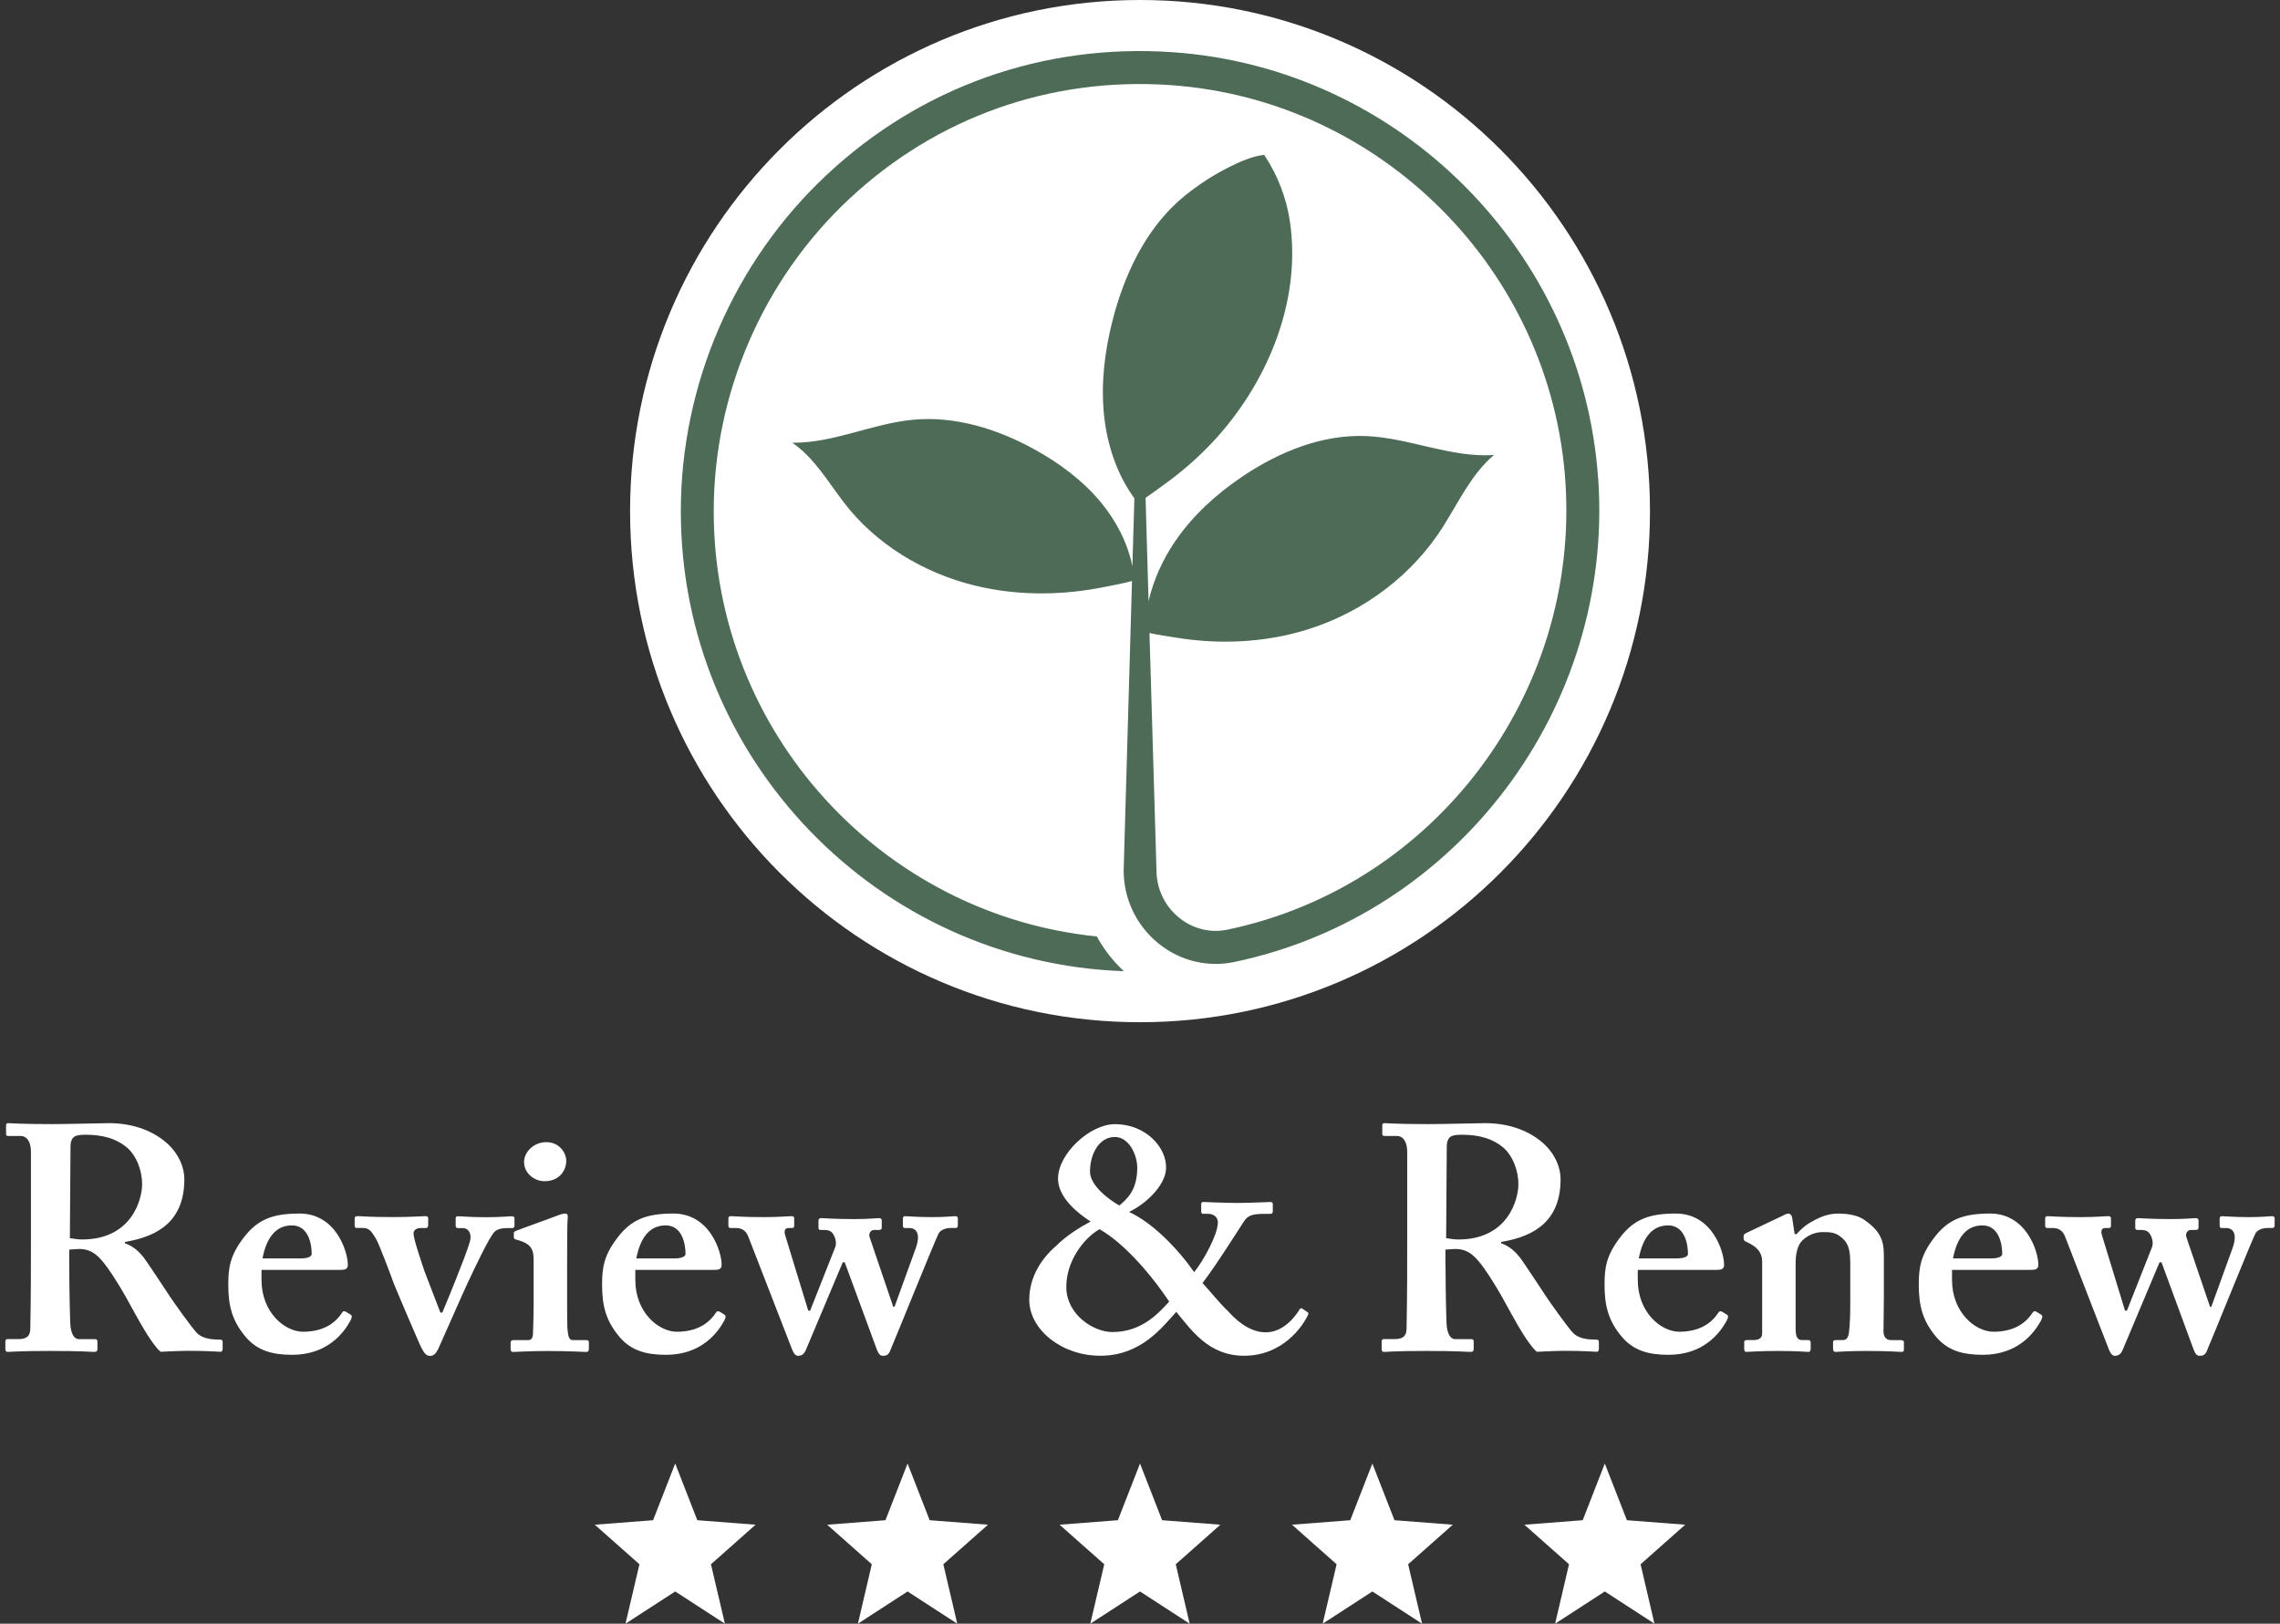 <svg xmlns="http://www.w3.org/2000/svg" fill="none" viewBox="0 0 212 151" height="151" width="212">
<rect x="0" y="0" width="212" height="151" fill="#333333" stroke="none"/>
<g clip-path="url(#clip0_7624_249900)">
<path fill="white" d="M103.945 141.377L98.523 141.795L102.675 145.473L101.38 151L106.001 148.003L110.618 151L109.326 145.473L113.474 141.795L108.056 141.377L106.001 136.105L103.945 141.377Z"></path>
<path fill="white" d="M125.551 141.377L120.133 141.795L124.281 145.473L122.986 151L127.606 148.003L132.227 151L130.932 145.473L135.084 141.795L129.662 141.377L127.606 136.105L125.551 141.377Z"></path>
<path fill="white" d="M147.164 141.377L141.742 141.795L145.89 145.473L144.599 151L149.219 148.003L153.836 151L152.545 145.473L156.693 141.795L151.275 141.377L149.219 136.105L147.164 141.377Z"></path>
<path fill="white" d="M82.332 141.377L76.914 141.795L81.062 145.473L79.771 151L84.388 148.003L89.008 151L87.713 145.473L91.865 141.795L86.443 141.377L84.388 136.105L82.332 141.377Z"></path>
<path fill="white" d="M60.726 141.377L55.305 141.795L59.457 145.473L58.161 151L62.782 148.003L67.403 151L66.107 145.473L70.255 141.795L64.838 141.377L62.782 136.105L60.726 141.377Z"></path>
<path fill="white" d="M6.442 117.833C6.442 119.62 6.501 122.957 6.56 123.404C6.649 124 6.859 124.536 7.335 124.536H8.822C9.003 124.536 9.059 124.625 9.059 124.744V125.458C9.059 125.665 8.97 125.724 8.73 125.724C8.343 125.724 7.748 125.635 4.659 125.635C1.747 125.635 1.035 125.724 0.736 125.724C0.559 125.724 0.5 125.635 0.5 125.458V124.773C0.5 124.625 0.559 124.533 0.681 124.533H1.688C2.342 124.533 2.818 124.355 2.818 123.549C2.877 120.57 2.877 117.77 2.877 114.969V107.133C2.877 106.12 2.46 105.642 1.925 105.642H0.769C0.618 105.642 0.563 105.583 0.563 105.461V104.658C0.563 104.51 0.622 104.451 0.769 104.451C0.976 104.451 1.928 104.54 4.84 104.54C6.505 104.54 9.239 104.451 10.129 104.451C12.506 104.451 14.347 105.254 15.536 106.327C16.606 107.281 17.141 108.532 17.141 109.66C17.141 113.415 14.882 114.965 11.613 115.498V115.617C12.447 115.916 12.978 116.453 13.395 116.985C13.749 117.463 15.595 120.263 15.831 120.619C16.012 120.914 17.912 123.597 18.355 124.015C18.92 124.522 19.75 124.581 20.466 124.581C20.647 124.581 20.702 124.67 20.702 124.788V125.413C20.702 125.62 20.643 125.713 20.466 125.713C20.23 125.713 19.455 125.624 17.554 125.624C16.724 125.624 15.595 125.683 14.941 125.713C14.583 125.447 14.019 124.64 13.631 124.015C13.096 123.179 11.937 121.037 11.671 120.559C11.373 120.023 10.542 118.654 10.066 117.999C9.324 116.956 8.638 116.153 7.39 116.153C7.272 116.153 6.767 116.183 6.438 116.212V117.822L6.442 117.833ZM6.501 115.15C6.918 115.21 7.272 115.269 7.63 115.269C12.266 115.269 13.214 111.514 13.214 110.145C13.214 108.776 12.649 107.492 11.908 106.808C10.837 105.853 9.472 105.528 7.985 105.528C7.508 105.528 7.15 105.557 6.914 105.709C6.678 105.857 6.556 106.216 6.556 106.571L6.497 115.15H6.501Z"></path>
<path fill="white" d="M24.316 119.025C24.316 122.062 26.486 123.849 28.18 123.849C30.021 123.849 31.151 123.076 31.774 122.121C31.892 121.914 32.011 121.914 32.129 121.973L32.575 122.24C32.727 122.328 32.782 122.447 32.575 122.835C31.955 123.967 30.435 125.995 27.169 125.995C25.268 125.995 23.932 125.577 22.891 124.385C21.526 122.809 21.227 121.318 21.227 119.472C21.227 117.833 21.407 116.731 22.684 115.062C23.932 113.453 25.268 112.857 27.855 112.857C31.243 112.857 32.343 116.402 32.343 117.623C32.343 118.07 32.044 118.1 31.509 118.1H24.316V119.021V119.025ZM28.003 117.027C28.626 117.027 28.984 116.849 28.984 116.613C28.984 115.717 28.689 113.96 27.143 113.96C25.685 113.96 24.795 115.033 24.408 117.027H28.003Z"></path>
<path fill="white" d="M39.214 125.403C39.037 125.103 36.896 120.071 36.601 119.324C36.394 118.728 35.235 115.661 34.995 115.273C34.519 114.437 34.283 114.2 33.748 114.2H33.183C33.036 114.2 32.977 114.141 32.977 113.963V113.338C32.977 113.157 33.036 113.098 33.276 113.098C33.63 113.098 34.11 113.186 36.545 113.186C38.387 113.186 39.162 113.098 39.516 113.098C39.752 113.098 39.815 113.157 39.815 113.338V113.904C39.815 114.085 39.756 114.204 39.579 114.204H39.103C38.749 114.204 38.45 114.381 38.45 114.711C38.45 115.247 39.284 117.659 39.461 118.196L40.948 122.069H41.125C41.483 121.237 43.266 116.916 43.679 115.517C43.919 114.744 43.561 114.208 43.026 114.208H42.55C42.432 114.208 42.369 114.119 42.369 113.971V113.316C42.369 113.168 42.428 113.109 42.605 113.109C42.963 113.109 43.617 113.198 45.222 113.198C46.588 113.198 47.303 113.109 47.54 113.109C47.776 113.109 47.839 113.168 47.839 113.316V113.971C47.839 114.119 47.78 114.208 47.632 114.208H47.126C46.772 114.208 46.292 114.267 45.997 114.537C45.462 115.073 44.096 118.022 43.502 119.272C43.115 120.075 40.886 125.17 40.738 125.469C40.531 125.858 40.35 126.094 39.996 126.094C39.642 126.094 39.461 125.858 39.221 125.41L39.214 125.403Z"></path>
<path fill="white" d="M49.617 117.149C49.617 116.254 49.436 115.658 48.071 115.303C47.805 115.244 47.776 115.155 47.776 115.037V114.707C47.776 114.589 47.835 114.526 47.982 114.467C48.395 114.289 51.337 113.246 51.843 113.039C52.142 112.921 52.378 112.861 52.555 112.861C52.732 112.861 52.821 112.98 52.791 113.216C52.732 113.694 52.732 115.599 52.732 118.074V121.293C52.732 122.425 52.732 123.498 52.791 123.853C52.85 124.389 52.972 124.626 53.267 124.626H54.456C54.692 124.626 54.755 124.685 54.755 124.833V125.429C54.755 125.607 54.695 125.729 54.515 125.729C54.278 125.729 52.909 125.64 50.92 125.64C49.196 125.64 48.067 125.729 47.713 125.729C47.565 125.729 47.477 125.669 47.477 125.429V124.863C47.477 124.685 47.595 124.626 47.776 124.626H49.082C49.381 124.626 49.529 124.508 49.558 124.03C49.591 123.135 49.617 122.184 49.617 121.348V117.149ZM50.628 109.85C49.676 109.85 48.728 109.106 48.728 108.063C48.728 107.168 49.588 106.217 50.806 106.217C52.023 106.217 52.651 107.23 52.651 107.945C52.651 108.84 52.027 109.85 50.632 109.85H50.628Z"></path>
<path fill="white" d="M59.073 119.025C59.073 122.062 61.243 123.849 62.938 123.849C64.779 123.849 65.908 123.076 66.532 122.121C66.65 121.914 66.768 121.914 66.886 121.973L67.333 122.24C67.484 122.328 67.54 122.447 67.333 122.835C66.713 123.967 65.192 125.995 61.926 125.995C60.026 125.995 58.69 125.577 57.649 124.385C56.283 122.809 55.984 121.318 55.984 119.472C55.984 117.833 56.165 116.731 57.442 115.062C58.69 113.453 60.026 112.857 62.613 112.857C66.001 112.857 67.1 116.402 67.1 117.623C67.1 118.07 66.802 118.1 66.266 118.1H59.073V119.021V119.025ZM62.76 117.027C63.384 117.027 63.742 116.849 63.742 116.613C63.742 115.717 63.447 113.96 61.9 113.96C60.443 113.96 59.553 115.033 59.166 117.027H62.76Z"></path>
<path fill="white" d="M73.639 125.462L69.568 114.977C69.328 114.382 68.911 114.204 68.439 114.204H67.933C67.786 114.204 67.727 114.115 67.727 113.997V113.342C67.727 113.161 67.786 113.102 67.963 113.102C68.321 113.102 68.915 113.19 71.055 113.19C72.48 113.19 73.196 113.102 73.609 113.102C73.79 113.102 73.846 113.161 73.846 113.342V113.997C73.846 114.145 73.787 114.204 73.609 114.204H73.311C73.011 114.204 72.864 114.441 73.011 114.888L75.152 121.888H75.329L77.647 116.021C77.828 115.603 77.677 115.036 77.411 114.681C77.23 114.441 76.935 114.382 76.639 114.382H76.311C76.16 114.382 76.104 114.322 76.104 114.174V113.52C76.104 113.342 76.193 113.283 76.37 113.283C76.577 113.283 77.529 113.372 79.43 113.372C80.795 113.372 81.448 113.283 81.688 113.283C81.895 113.283 81.987 113.342 81.987 113.52V114.145C81.987 114.293 81.928 114.382 81.751 114.382H81.275C80.98 114.382 80.74 114.681 80.862 115.066L83.057 121.529H83.175L85.139 116.109C85.615 114.8 85.257 114.204 84.545 114.204H84.128C84.01 114.204 83.951 114.115 83.951 113.997V113.342C83.951 113.161 84.039 113.102 84.187 113.102C84.368 113.102 85.257 113.19 86.685 113.19C87.992 113.19 88.527 113.102 88.826 113.102C89.007 113.102 89.062 113.19 89.062 113.309V113.964C89.062 114.112 89.003 114.2 88.855 114.2H88.409C87.933 114.2 87.457 114.378 87.279 114.707C86.981 115.244 83.179 124.685 82.733 125.699C82.585 126.028 82.349 126.087 82.109 126.087C81.814 126.087 81.692 125.91 81.515 125.462L78.544 117.389H78.363L74.916 125.58C74.739 125.969 74.499 126.087 74.204 126.087C73.964 126.087 73.787 125.85 73.639 125.462Z"></path>
<path fill="white" d="M121.615 122.061C121.674 122.061 121.674 122.179 121.615 122.301C121.139 123.315 119.297 126.082 115.673 126.082C112.403 126.082 110.801 123.729 109.373 122.001C108.063 123.43 106.103 126.082 102.302 126.082C98.737 126.082 95.703 123.67 95.703 120.869C95.703 118.664 96.951 116.937 98.202 115.864C99.154 114.909 100.401 114.136 101.409 113.6C99.39 112.29 98.379 110.917 98.379 109.608C98.379 107.284 101.353 104.543 103.671 104.543C106.52 104.543 108.484 106.689 108.425 108.653C108.366 110.322 106.406 112.05 104.978 112.704C107.177 113.718 109.495 116.101 111.038 118.306C111.99 117.114 113.178 114.85 113.237 113.777C113.296 113.3 112.938 112.882 112.348 112.882H111.872C111.754 112.882 111.691 112.823 111.691 112.645V111.99C111.691 111.842 111.75 111.783 111.872 111.783C112.171 111.783 113.772 111.872 115.083 111.872C116.153 111.872 117.932 111.783 118.113 111.783C118.293 111.783 118.349 111.842 118.349 112.024V112.649C118.349 112.797 118.29 112.886 118.113 112.886H117.636C116.444 112.886 116.031 113.004 115.618 113.659C115.378 114.018 113.06 117.71 111.813 119.319C112.226 119.737 113.473 121.284 114.189 121.939C114.725 122.534 116.031 123.903 117.696 123.903C119.541 123.903 120.666 122.057 120.847 121.757C120.965 121.639 121.028 121.639 121.084 121.698L121.619 122.053L121.615 122.061ZM103.428 123.877C106.221 123.877 107.768 122.061 108.716 121.047C107.292 118.901 104.738 115.745 102.239 114.314C100.752 115.15 99.087 117.351 99.15 119.797C99.209 122.238 101.645 123.877 103.428 123.877ZM103.667 105.734C102.18 105.734 101.35 107.344 101.35 108.953C101.35 110.144 102.837 111.395 104.081 112.112C104.675 111.576 105.745 110.803 105.745 108.598C105.745 107.406 104.974 105.738 103.667 105.738V105.734Z"></path>
<path fill="white" d="M134.411 117.833C134.411 119.62 134.47 122.957 134.529 123.404C134.617 124 134.828 124.536 135.304 124.536H136.791C136.968 124.536 137.027 124.625 137.027 124.744V125.458C137.027 125.665 136.939 125.724 136.699 125.724C136.311 125.724 135.717 125.635 132.628 125.635C129.716 125.635 129.004 125.724 128.705 125.724C128.528 125.724 128.469 125.635 128.469 125.458V124.773C128.469 124.625 128.528 124.533 128.65 124.533H129.657C130.314 124.533 130.786 124.355 130.786 123.549C130.846 120.57 130.846 117.77 130.846 114.969V107.133C130.846 106.12 130.428 105.642 129.893 105.642H128.734C128.583 105.642 128.528 105.583 128.528 105.461V104.658C128.528 104.51 128.587 104.451 128.734 104.451C128.941 104.451 129.893 104.54 132.805 104.54C134.47 104.54 137.204 104.451 138.094 104.451C140.471 104.451 142.312 105.254 143.501 106.327C144.571 107.281 145.106 108.532 145.106 109.66C145.106 113.415 142.847 114.965 139.578 115.498V115.617C140.412 115.916 140.943 116.453 141.36 116.985C141.718 117.463 143.56 120.263 143.796 120.619C143.977 120.914 145.877 123.597 146.32 124.015C146.885 124.522 147.715 124.581 148.431 124.581C148.612 124.581 148.668 124.67 148.668 124.788V125.413C148.668 125.62 148.608 125.713 148.431 125.713C148.195 125.713 147.424 125.624 145.519 125.624C144.685 125.624 143.556 125.683 142.903 125.713C142.545 125.447 141.98 124.64 141.593 124.015C141.057 123.179 139.899 121.037 139.633 120.559C139.334 120.023 138.504 118.654 138.027 117.999C137.286 116.956 136.599 116.153 135.352 116.153C135.234 116.153 134.728 116.183 134.4 116.212V117.822L134.411 117.833ZM134.47 115.15C134.887 115.21 135.241 115.269 135.599 115.269C140.234 115.269 141.183 111.514 141.183 110.145C141.183 108.776 140.618 107.492 139.876 106.808C138.806 105.853 137.441 105.528 135.953 105.528C135.477 105.528 135.119 105.557 134.883 105.709C134.647 105.857 134.525 106.216 134.525 106.571L134.466 115.15H134.47Z"></path>
<path fill="white" d="M152.284 119.025C152.284 122.062 154.454 123.849 156.148 123.849C157.99 123.849 159.119 123.076 159.743 122.121C159.861 121.914 159.979 121.914 160.097 121.973L160.544 122.24C160.695 122.328 160.751 122.447 160.544 122.835C159.924 123.967 158.403 125.995 155.137 125.995C153.237 125.995 151.901 125.577 150.86 124.385C149.494 122.809 149.195 121.318 149.195 119.472C149.195 117.833 149.376 116.731 150.653 115.062C151.901 113.453 153.237 112.857 155.824 112.857C159.212 112.857 160.311 116.402 160.311 117.623C160.311 118.07 160.013 118.1 159.477 118.1H152.284V119.021V119.025ZM155.971 117.027C156.595 117.027 156.953 116.849 156.953 116.613C156.953 115.717 156.658 113.96 155.111 113.96C153.654 113.96 152.764 115.033 152.377 117.027H155.971Z"></path>
<path fill="white" d="M165.686 113.098C165.923 112.98 166.103 112.861 166.281 112.861C166.458 112.861 166.576 112.98 166.635 113.216L166.871 114.767H167.052C167.406 114.349 167.941 113.871 168.539 113.575C169.252 113.157 170.027 112.861 170.916 112.861C171.924 112.861 172.876 113.039 173.529 113.575C174.839 114.53 175.164 115.421 175.164 116.642V120.93C175.164 121.885 175.131 123.194 175.131 123.79C175.131 124.445 175.489 124.626 175.843 124.626H176.677C176.947 124.626 177.031 124.685 177.031 124.833V125.518C177.031 125.666 176.972 125.725 176.795 125.725C176.559 125.725 175.666 125.636 173.588 125.636C171.805 125.636 170.853 125.725 170.676 125.725C170.499 125.725 170.44 125.607 170.44 125.366V124.859C170.44 124.682 170.499 124.622 170.794 124.622H171.388C171.625 124.622 171.865 124.445 171.924 123.908C172.012 123.135 172.042 122.299 172.042 121.108V117.682C172.042 116.491 171.983 115.717 171.27 115.118C170.676 114.582 170.141 114.582 169.488 114.582C169.012 114.582 168.299 114.7 167.587 115.355C167.111 115.832 166.963 116.665 166.963 117.471V123.609C166.963 124.264 167.115 124.622 167.528 124.622H168.067C168.303 124.622 168.362 124.682 168.362 124.889V125.425C168.362 125.603 168.303 125.725 168.126 125.725C167.949 125.725 167.118 125.636 165.332 125.636C163.546 125.636 162.538 125.725 162.361 125.725C162.239 125.725 162.18 125.607 162.18 125.425V124.859C162.18 124.682 162.239 124.622 162.479 124.622H163.073C163.431 124.622 163.849 124.504 163.849 124.027V117.323C163.849 116.428 163.313 115.954 162.601 115.595L162.365 115.477C162.184 115.418 162.125 115.299 162.125 115.181V114.941C162.125 114.822 162.243 114.704 162.424 114.641L165.694 113.091L165.686 113.098Z"></path>
<path fill="white" d="M181.503 119.025C181.503 122.062 183.673 123.849 185.367 123.849C187.209 123.849 188.338 123.076 188.962 122.121C189.08 121.914 189.198 121.914 189.316 121.973L189.763 122.24C189.914 122.328 189.969 122.447 189.763 122.835C189.143 123.967 187.622 125.995 184.356 125.995C182.455 125.995 181.119 125.577 180.079 124.385C178.713 122.809 178.414 121.318 178.414 119.472C178.414 117.833 178.595 116.731 179.872 115.062C181.119 113.453 182.455 112.857 185.042 112.857C188.43 112.857 189.53 116.402 189.53 117.623C189.53 118.07 189.231 118.1 188.696 118.1H181.503V119.021V119.025ZM185.19 117.027C185.814 117.027 186.172 116.849 186.172 116.613C186.172 115.717 185.876 113.96 184.33 113.96C182.872 113.96 181.983 115.033 181.595 117.027H185.19Z"></path>
<path fill="white" d="M196.076 125.462L192.006 114.977C191.766 114.382 191.349 114.204 190.876 114.204H190.371C190.223 114.204 190.164 114.115 190.164 113.997V113.342C190.164 113.161 190.223 113.102 190.4 113.102C190.758 113.102 191.352 113.19 193.493 113.19C194.918 113.19 195.634 113.102 196.047 113.102C196.228 113.102 196.283 113.161 196.283 113.342V113.997C196.283 114.145 196.224 114.204 196.047 114.204H195.748C195.449 114.204 195.301 114.441 195.449 114.888L197.59 121.888H197.767L200.084 116.021C200.265 115.603 200.114 115.036 199.848 114.681C199.667 114.441 199.372 114.382 199.077 114.382H198.748C198.601 114.382 198.542 114.322 198.542 114.174V113.52C198.542 113.342 198.63 113.283 198.808 113.283C199.014 113.283 199.966 113.372 201.867 113.372C203.233 113.372 203.886 113.283 204.126 113.283C204.332 113.283 204.425 113.342 204.425 113.52V114.145C204.425 114.293 204.366 114.382 204.188 114.382H203.712C203.417 114.382 203.177 114.681 203.299 115.066L205.495 121.529H205.613L207.576 116.109C208.053 114.8 207.694 114.204 206.982 114.204H206.565C206.447 114.204 206.388 114.115 206.388 113.997V113.342C206.388 113.161 206.477 113.102 206.624 113.102C206.805 113.102 207.695 113.19 209.123 113.19C210.429 113.19 210.964 113.102 211.263 113.102C211.444 113.102 211.5 113.19 211.5 113.309V113.964C211.5 114.112 211.44 114.2 211.293 114.2H210.846C210.37 114.2 209.894 114.378 209.717 114.707C209.418 115.244 205.617 124.685 205.17 125.699C205.023 126.028 204.786 126.087 204.546 126.087C204.251 126.087 204.129 125.91 203.952 125.462L200.981 117.389H200.8L197.353 125.58C197.176 125.969 196.936 126.087 196.641 126.087C196.401 126.087 196.224 125.85 196.076 125.462Z"></path>
<path fill="white" d="M106.003 95.065C132.191 95.065 153.42 73.784 153.42 47.533C153.42 21.281 132.191 0 106.003 0C79.815 0 58.586 21.281 58.586 47.533C58.586 73.784 79.815 95.065 106.003 95.065Z"></path>
<path fill="#4D6B57" d="M148.599 44.518C147.144 23.363 130.131 6.312 109.028 4.854C97.022 4.025 85.618 8.073 76.875 16.256C68.25 24.325 63.305 35.735 63.305 47.555C63.305 70.652 81.651 89.52 104.499 90.319C103.481 89.372 102.636 88.281 101.982 87.089C82.005 85.062 66.364 68.106 66.364 47.555C66.364 36.582 70.955 25.99 78.964 18.498C87.08 10.903 97.675 7.141 108.821 7.914C128.411 9.268 144.199 25.095 145.55 44.732C146.908 64.496 133.401 82.435 114.128 86.457C112.545 86.79 110.903 86.379 109.626 85.339C108.297 84.255 107.533 82.65 107.533 80.937L106.88 58.869C107.622 59.042 108.666 59.187 109.327 59.294C111.283 59.612 113.268 59.738 115.246 59.642C117.483 59.535 119.712 59.15 121.856 58.45C126.817 56.837 131.341 53.508 134.231 48.894C135.663 46.608 136.873 44.037 138.889 42.335C138.903 42.331 138.914 42.328 138.914 42.328V42.313V42.302C138.914 42.302 138.889 42.309 138.859 42.316C134.895 42.575 131.057 40.733 127.086 40.556C122.978 40.37 118.941 42.002 115.464 44.355C113.099 45.957 110.917 47.921 109.264 50.345C108.127 52.013 107.264 53.907 106.795 55.901L106.518 46.297C107.109 45.901 107.791 45.387 108.253 45.054C109.877 43.889 111.401 42.561 112.785 41.081C117.682 35.835 121.026 28.239 119.952 20.677C119.638 18.454 118.804 16.301 117.59 14.47C117.59 14.47 117.59 14.47 117.59 14.466C117.564 14.429 117.549 14.407 117.549 14.407V14.396H117.498L117.494 14.399L117.49 14.414C115.531 14.595 112.353 16.626 112.294 16.667C111.342 17.292 110.412 17.951 109.563 18.72C106.455 21.521 104.525 25.59 103.451 29.79C102.72 32.646 102.351 35.639 102.654 38.584C102.938 41.38 103.861 44.129 105.477 46.342L105.293 52.653C104.846 50.485 103.794 48.447 102.37 46.726C100.68 44.684 98.506 43.068 96.173 41.784C92.745 39.893 88.814 38.665 84.898 39.035C81.112 39.39 77.528 41.199 73.727 41.173C73.716 41.173 73.683 41.166 73.683 41.166V41.177L73.679 41.188C73.679 41.188 73.698 41.192 73.705 41.196C75.709 42.59 76.982 44.784 78.455 46.715C81.429 50.618 85.902 53.312 90.715 54.473C92.796 54.977 94.941 55.202 97.085 55.184C98.978 55.165 100.868 54.958 102.724 54.581C103.414 54.44 104.558 54.24 105.256 54.029L104.481 80.944C104.481 83.586 105.655 86.057 107.703 87.726C109.242 88.98 111.12 89.642 113.043 89.642C113.612 89.642 114.187 89.583 114.756 89.465C135.519 85.132 150.067 65.813 148.606 44.525L148.599 44.518Z"></path>
</g>
<defs>
<clipPath id="clip0_7624_249900">
<rect transform="translate(0.5)" fill="white" height="151" width="211"></rect>
</clipPath>
</defs>
</svg>
